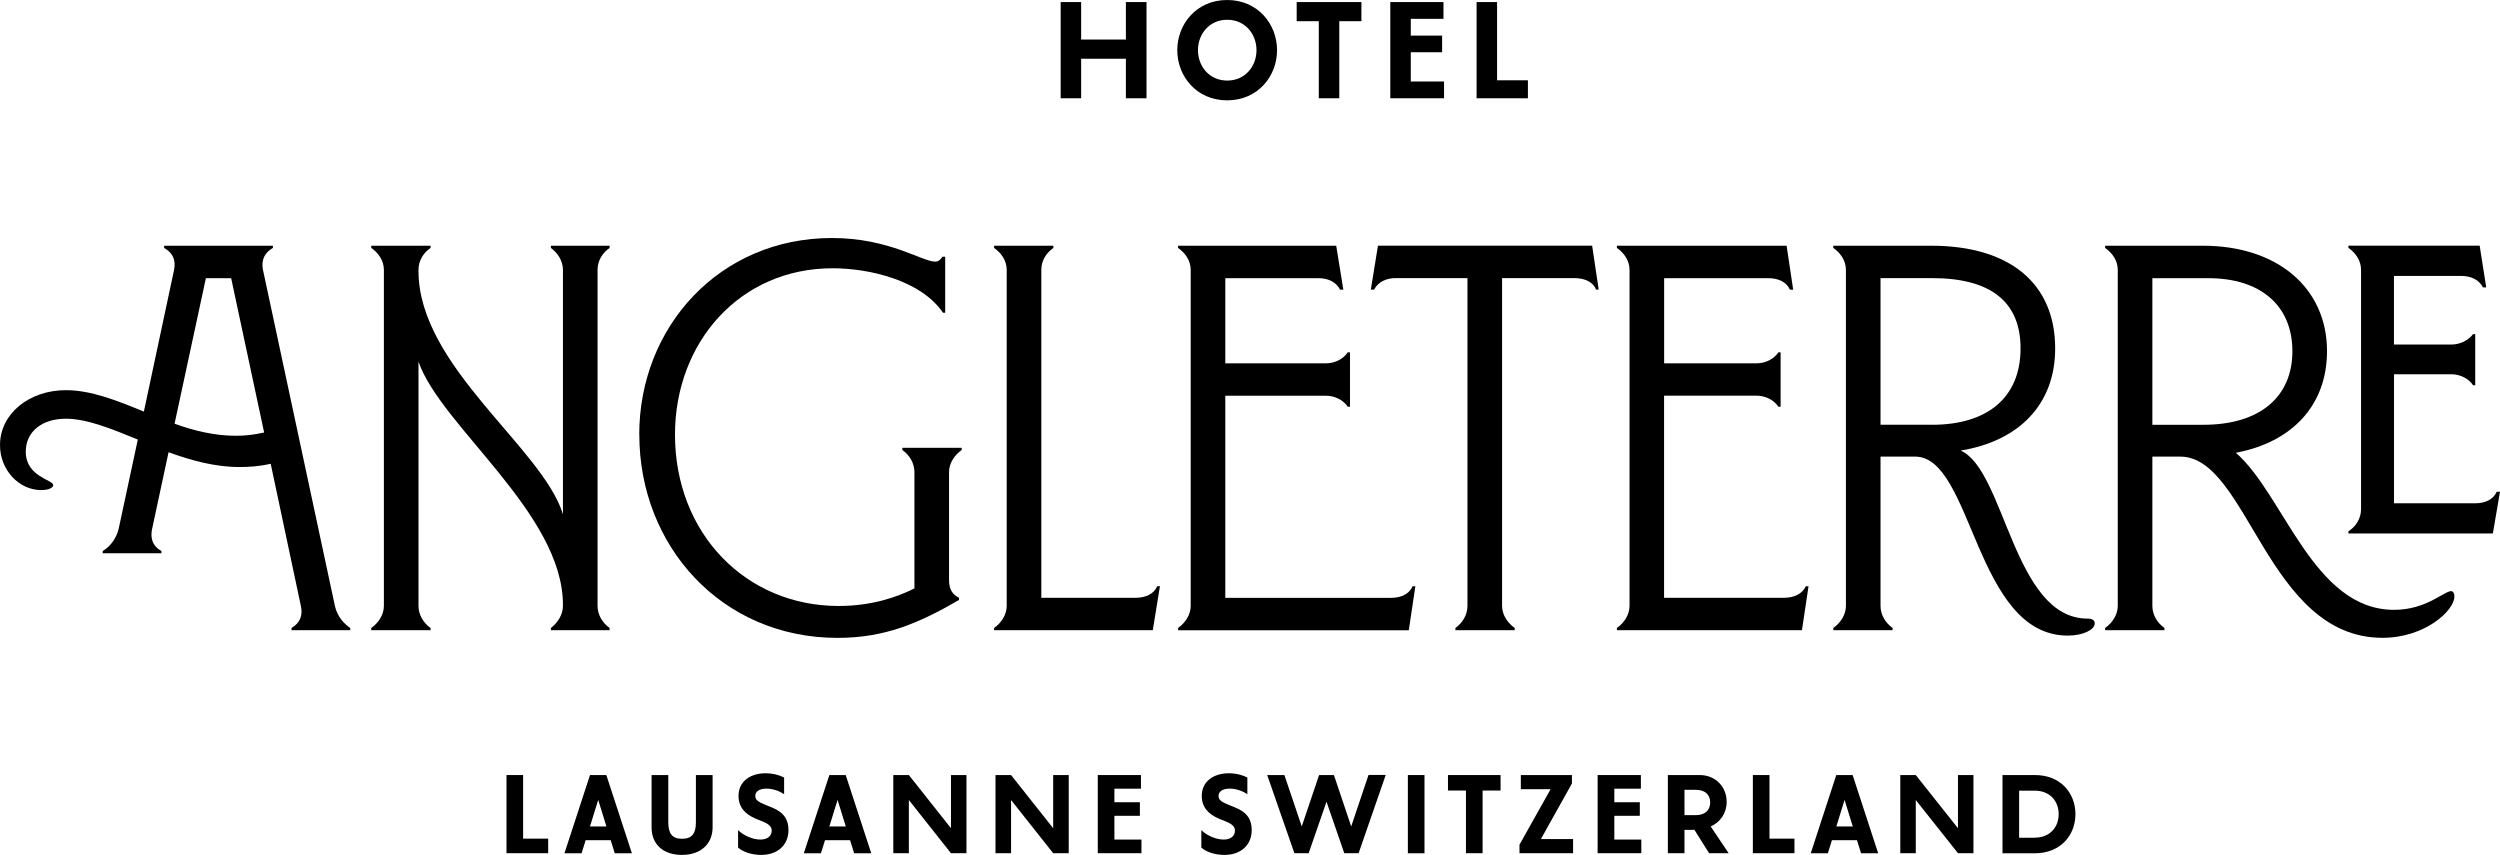 <?xml version="1.0" encoding="utf-8"?>
<svg xmlns="http://www.w3.org/2000/svg" id="Ebene_1" width="350.3" height="119.79" viewBox="0 0 350.3 119.79">
  <path d="M33.09,61.06c1.31,0,2.54-.15,3.92-.46l-4.62-21.62h-3.54l-4.39,20.39c2.77,1,5.62,1.69,8.62,1.69M23.62,63.36l-2.31,10.77c-.23,1.08-.08,2.31,1.31,3.08v.31h-8.23v-.31c1.15-.69,1.92-1.85,2.23-3.08l2.69-12.54c-3.77-1.54-7.16-2.92-10.08-2.92-3.39,0-5.62,1.85-5.62,4.62,0,3.54,3.85,3.92,3.85,4.69,0,.31-.54.69-1.69.69-3.08,0-5.77-2.77-5.77-6.31,0-4.38,4.08-7.69,9.23-7.69,3.54,0,7.16,1.46,10.93,3l4.23-19.85c.31-1.54-.31-2.46-1.39-3.08v-.31h15.24v.31c-1.08.61-1.69,1.61-1.39,3.08l10.08,47.09c.31,1.46,1.31,2.54,2.15,3.08v.31h-8.23v-.31c1.15-.69,1.62-1.69,1.31-3.08l-4.23-19.93c-1.62.38-3.08.46-4.39.46-3.39,0-6.77-.92-9.93-2.08"/>
  <path d="M52.02,87.99c1-.69,1.77-1.85,1.77-3.08v-47.09c0-1.31-.77-2.39-1.77-3.08v-.31h8.31v.31c-1,.69-1.69,1.77-1.69,3.08v.15c0,13.39,17.39,24.78,20.24,34.09v-34.24c0-1.31-.77-2.39-1.69-3.08v-.31h8.23v.31c-1,.69-1.69,1.77-1.69,3.08v47.09c0,1.23.69,2.38,1.69,3.08v.31h-8.23v-.31c.92-.69,1.69-1.85,1.69-3.08v-.15c0-12.85-17.16-25.09-20.24-34.09v34.24c0,1.23.69,2.38,1.69,3.08v.31h-8.31v-.31Z"/>
  <path d="M89.57,60.9c0-15.08,11.23-27.55,27.01-27.55,8,0,12.62,3.31,14.47,3.31.46,0,.77-.31,1-.69h.39v7.85h-.31c-3.08-4.54-10.31-6.23-15.47-6.23-13,0-22.08,10.39-22.08,23.31,0,13.85,9.93,24.01,22.93,24.01,4.62,0,8.16-1.23,10.62-2.46v-16.31c0-1.23-.69-2.39-1.69-3.08v-.31h8.31v.31c-1,.69-1.77,1.85-1.77,3.08v15.16c0,1.23.46,2,1.39,2.46v.31c-5.7,3.31-10.46,5.31-17.01,5.31-16.31,0-27.78-12.93-27.78-28.47"/>
  <path d="M139.29,87.99c1-.69,1.77-1.85,1.77-3.08v-47.09c0-1.31-.77-2.39-1.77-3.08v-.31h8.31v.31c-1,.69-1.69,1.77-1.69,3.08v45.94h13.24c1.39,0,2.54-.54,3-1.62h.38l-1,6.16h-22.24v-.31Z"/>
  <path d="M165.07,87.99c1-.69,1.77-1.85,1.77-3.08v-47.09c0-1.31-.77-2.39-1.77-3.08v-.31h22.16l1,6.16h-.46c-.54-1.08-1.69-1.61-3-1.61h-13.08v11.93h14.08c1.31,0,2.46-.62,3.08-1.54h.31v7.62h-.31c-.62-.92-1.77-1.54-3.08-1.54h-14.08v28.32h23.24c1.39,0,2.54-.54,3-1.62h.39l-.92,6.16h-32.32v-.31Z"/>
  <path d="M203.93,87.99c1-.69,1.69-1.85,1.69-3.08v-45.94h-10.08c-1.31,0-2.46.54-3,1.61h-.46l1-6.16h30.01l.92,6.16h-.38c-.38-1.08-1.62-1.61-3-1.61h-10.16v45.94c0,1.23.77,2.38,1.77,3.08v.31h-8.31v-.31Z"/>
  <path d="M249.18,56.98c-.62-.92-1.77-1.54-3.08-1.54h-12.93v28.32h16.85c1.31,0,2.54-.54,3-1.61h.39l-.92,6.15h-25.93v-.31c1-.69,1.77-1.85,1.77-3.08v-47.09c0-1.31-.77-2.39-1.77-3.08v-.31h23.78l.92,6.16h-.46c-.46-1.08-1.62-1.61-3-1.61h-14.62v11.93h12.93c1.31,0,2.46-.62,3.08-1.54h.31v7.62h-.31Z"/>
  <path d="M270.73,59.52c7.69,0,12.39-3.77,12.39-10.7,0-6.46-4.08-9.85-12.39-9.85h-7.23v20.54h7.23ZM265.19,87.99v.31h-8.31v-.31c1-.69,1.77-1.85,1.77-3.08v-47.09c0-1.31-.77-2.39-1.77-3.08v-.31h13.7c11.16,0,17.39,5.39,17.39,14.39,0,7.92-5.16,13-13.24,14.31,6.23,2.77,7.39,23.55,17.78,23.55.69,0,1,.23,1,.69,0,.85-1.61,1.69-3.77,1.69-13.01,0-13.31-25.08-21.39-25.08h-4.85v20.93c0,1.23.69,2.38,1.69,3.08"/>
  <path d="M308.74,59.52c7.93,0,12.47-3.92,12.47-10.31s-4.46-10.23-11.77-10.23h-7.85v20.54h7.15ZM303.28,87.99v.31h-8.31v-.31c1-.69,1.77-1.85,1.77-3.08v-47.09c0-1.31-.77-2.39-1.77-3.08v-.31h13.7c10.46,0,17.39,5.93,17.39,14.77,0,7.62-4.92,12.77-12.77,14.24,6.77,5.92,10.85,22.01,22.16,22.01,4.54,0,7-2.62,8-2.62.23,0,.46.23.46.77,0,1.92-4.08,5.77-10.08,5.77-16.16,0-18.85-25.39-28.32-25.39h-3.92v20.93c0,1.23.69,2.38,1.69,3.08"/>
  <path d="M346.53,53.98c-.62-.92-1.77-1.54-3.08-1.54h-8v18.08h11.39c1.39,0,2.54-.54,3-1.62h.46l-1,5.85h-20.24v-.31c1-.61,1.77-1.77,1.77-3.08v-33.55c0-1.31-.77-2.38-1.77-3.08v-.31h18.39l.92,5.85h-.46c-.54-1.08-1.69-1.61-3.08-1.61h-9.39v9.62h8c1.31,0,2.46-.62,3.08-1.46h.31v7.16h-.31Z"/>
  <polygon points="148.62 .29 151.49 .29 151.49 5.54 157.76 5.54 157.76 .29 160.65 .29 160.65 13.77 157.76 13.77 157.76 8.23 151.49 8.23 151.49 13.77 148.62 13.77 148.62 .29"/>
  <path d="M176.06,7.03c0-2.22-1.56-4.26-4.1-4.26s-4.1,2.03-4.1,4.26,1.56,4.26,4.1,4.26,4.1-2.03,4.1-4.26M164.96,7.03c0-3.64,2.68-7.03,6.99-7.03s6.99,3.39,6.99,7.03-2.68,7.03-6.99,7.03-6.99-3.39-6.99-7.03"/>
  <polygon points="184.79 2.97 181.69 2.97 181.69 .29 190.76 .29 190.76 2.97 187.66 2.97 187.66 13.77 184.79 13.77 184.79 2.97"/>
  <polygon points="194.81 .29 202.26 .29 202.26 2.64 197.68 2.64 197.68 4.99 202.07 4.99 202.07 7.32 197.68 7.32 197.68 11.42 202.34 11.42 202.34 13.77 194.81 13.77 194.81 .29"/>
  <polygon points="206.9 .29 209.77 .29 209.77 11.25 214.09 11.25 214.09 13.77 206.9 13.77 206.9 .29"/>
  <polygon points="70.97 108.6 73.3 108.6 73.3 117.51 76.81 117.51 76.81 119.55 70.97 119.55 70.97 108.6"/>
  <path d="M84.97,115.8l-1.15-3.72-1.15,3.72h2.3ZM82.68,108.6h2.28l3.58,10.96h-2.4l-.57-1.83h-3.51l-.57,1.83h-2.4l3.58-10.96Z"/>
  <path d="M91.3,115.94v-7.34h2.34v6.64c0,1.57.57,2.29,1.93,2.29s1.94-.72,1.94-2.29v-6.64h2.34v7.34c0,2.18-1.53,3.85-4.28,3.85s-4.27-1.57-4.27-3.85"/>
  <path d="M103.42,118.75v-2.43c.77.76,2.06,1.32,3.13,1.32.99,0,1.58-.5,1.58-1.24,0-.56-.34-.91-1.31-1.31l-.87-.35c-1.59-.66-2.47-1.67-2.47-3.23,0-2,1.63-3.16,3.79-3.16,1.03,0,1.98.26,2.6.6v2.33c-.56-.39-1.52-.78-2.46-.78-1.03,0-1.58.42-1.58,1.01s.41.85,1.46,1.28l.82.33c1.76.7,2.37,1.75,2.37,3.18,0,2.13-1.55,3.49-3.82,3.49-1.39,0-2.6-.45-3.24-1.03"/>
  <path d="M118.51,115.8l-1.15-3.72-1.15,3.72h2.3ZM116.22,108.6h2.28l3.58,10.96h-2.4l-.57-1.83h-3.51l-.57,1.83h-2.4l3.58-10.96Z"/>
  <polygon points="125.17 108.6 127.35 108.6 133.25 116.05 133.25 108.6 135.42 108.6 135.42 119.55 133.25 119.55 127.35 112.1 127.35 119.55 125.17 119.55 125.17 108.6"/>
  <polygon points="139.49 108.6 141.67 108.6 147.57 116.05 147.57 108.6 149.75 108.6 149.75 119.55 147.57 119.55 141.67 112.1 141.67 119.55 139.49 119.55 139.49 108.6"/>
  <polygon points="153.82 108.6 159.87 108.6 159.87 110.51 156.15 110.51 156.15 112.41 159.72 112.41 159.72 114.31 156.15 114.31 156.15 117.64 159.94 117.64 159.94 119.55 153.82 119.55 153.82 108.6"/>
  <path d="M168.33,118.75v-2.43c.77.76,2.06,1.32,3.13,1.32.99,0,1.58-.5,1.58-1.24,0-.56-.34-.91-1.31-1.31l-.87-.35c-1.59-.66-2.47-1.67-2.47-3.23,0-2,1.63-3.16,3.79-3.16,1.03,0,1.98.26,2.6.6v2.33c-.56-.39-1.52-.78-2.46-.78-1.03,0-1.58.42-1.58,1.01s.41.85,1.46,1.28l.82.33c1.76.7,2.37,1.75,2.37,3.18,0,2.13-1.55,3.49-3.82,3.49-1.39,0-2.6-.45-3.24-1.03"/>
  <polygon points="177.56 108.6 179.97 108.6 182.4 115.8 184.83 108.6 186.91 108.6 189.33 115.8 191.76 108.58 194.17 108.58 190.37 119.55 188.36 119.55 185.87 112.34 183.37 119.55 181.37 119.55 177.56 108.6"/>
  <rect x="197.27" y="108.6" width="2.33" height="10.96"/>
  <polygon points="205.41 110.77 202.89 110.77 202.89 108.6 210.26 108.6 210.26 110.77 207.74 110.77 207.74 119.55 205.41 119.55 205.41 110.77"/>
  <polygon points="212.91 118.36 217.27 110.58 213.1 110.58 213.1 108.6 220.26 108.6 220.26 109.78 215.91 117.57 220.42 117.57 220.42 119.55 212.91 119.55 212.91 118.36"/>
  <polygon points="223.86 108.6 229.92 108.6 229.92 110.51 226.2 110.51 226.2 112.41 229.77 112.41 229.77 114.31 226.2 114.31 226.2 117.64 229.98 117.64 229.98 119.55 223.86 119.55 223.86 108.6"/>
  <path d="M236.03,110.67v3.55h1.57c1.3,0,2.03-.69,2.03-1.79s-.73-1.76-2.03-1.76h-1.57ZM233.69,108.6h4.48c2.18,0,3.77,1.63,3.77,3.76,0,1.56-.89,2.86-2.24,3.44l2.52,3.75h-2.74l-2.07-3.29-.13.02h-1.25v3.27h-2.33v-10.96Z"/>
  <polygon points="245.61 108.6 247.94 108.6 247.94 117.51 251.44 117.51 251.44 119.55 245.61 119.55 245.61 108.6"/>
  <path d="M259.61,115.8l-1.15-3.72-1.15,3.72h2.3ZM257.31,108.6h2.28l3.58,10.96h-2.4l-.57-1.83h-3.51l-.57,1.83h-2.4l3.58-10.96Z"/>
  <polygon points="266.27 108.6 268.44 108.6 274.35 116.05 274.35 108.6 276.52 108.6 276.52 119.55 274.35 119.55 268.44 112.1 268.44 119.55 266.27 119.55 266.27 108.6"/>
  <path d="M285.13,117.37c1.97,0,3.33-1.34,3.33-3.29s-1.35-3.29-3.32-3.29h-2.22v6.59h2.21ZM280.59,108.6h4.55c3.58,0,5.67,2.52,5.67,5.48s-2.1,5.48-5.68,5.48h-4.54v-10.96Z"/>
</svg>
